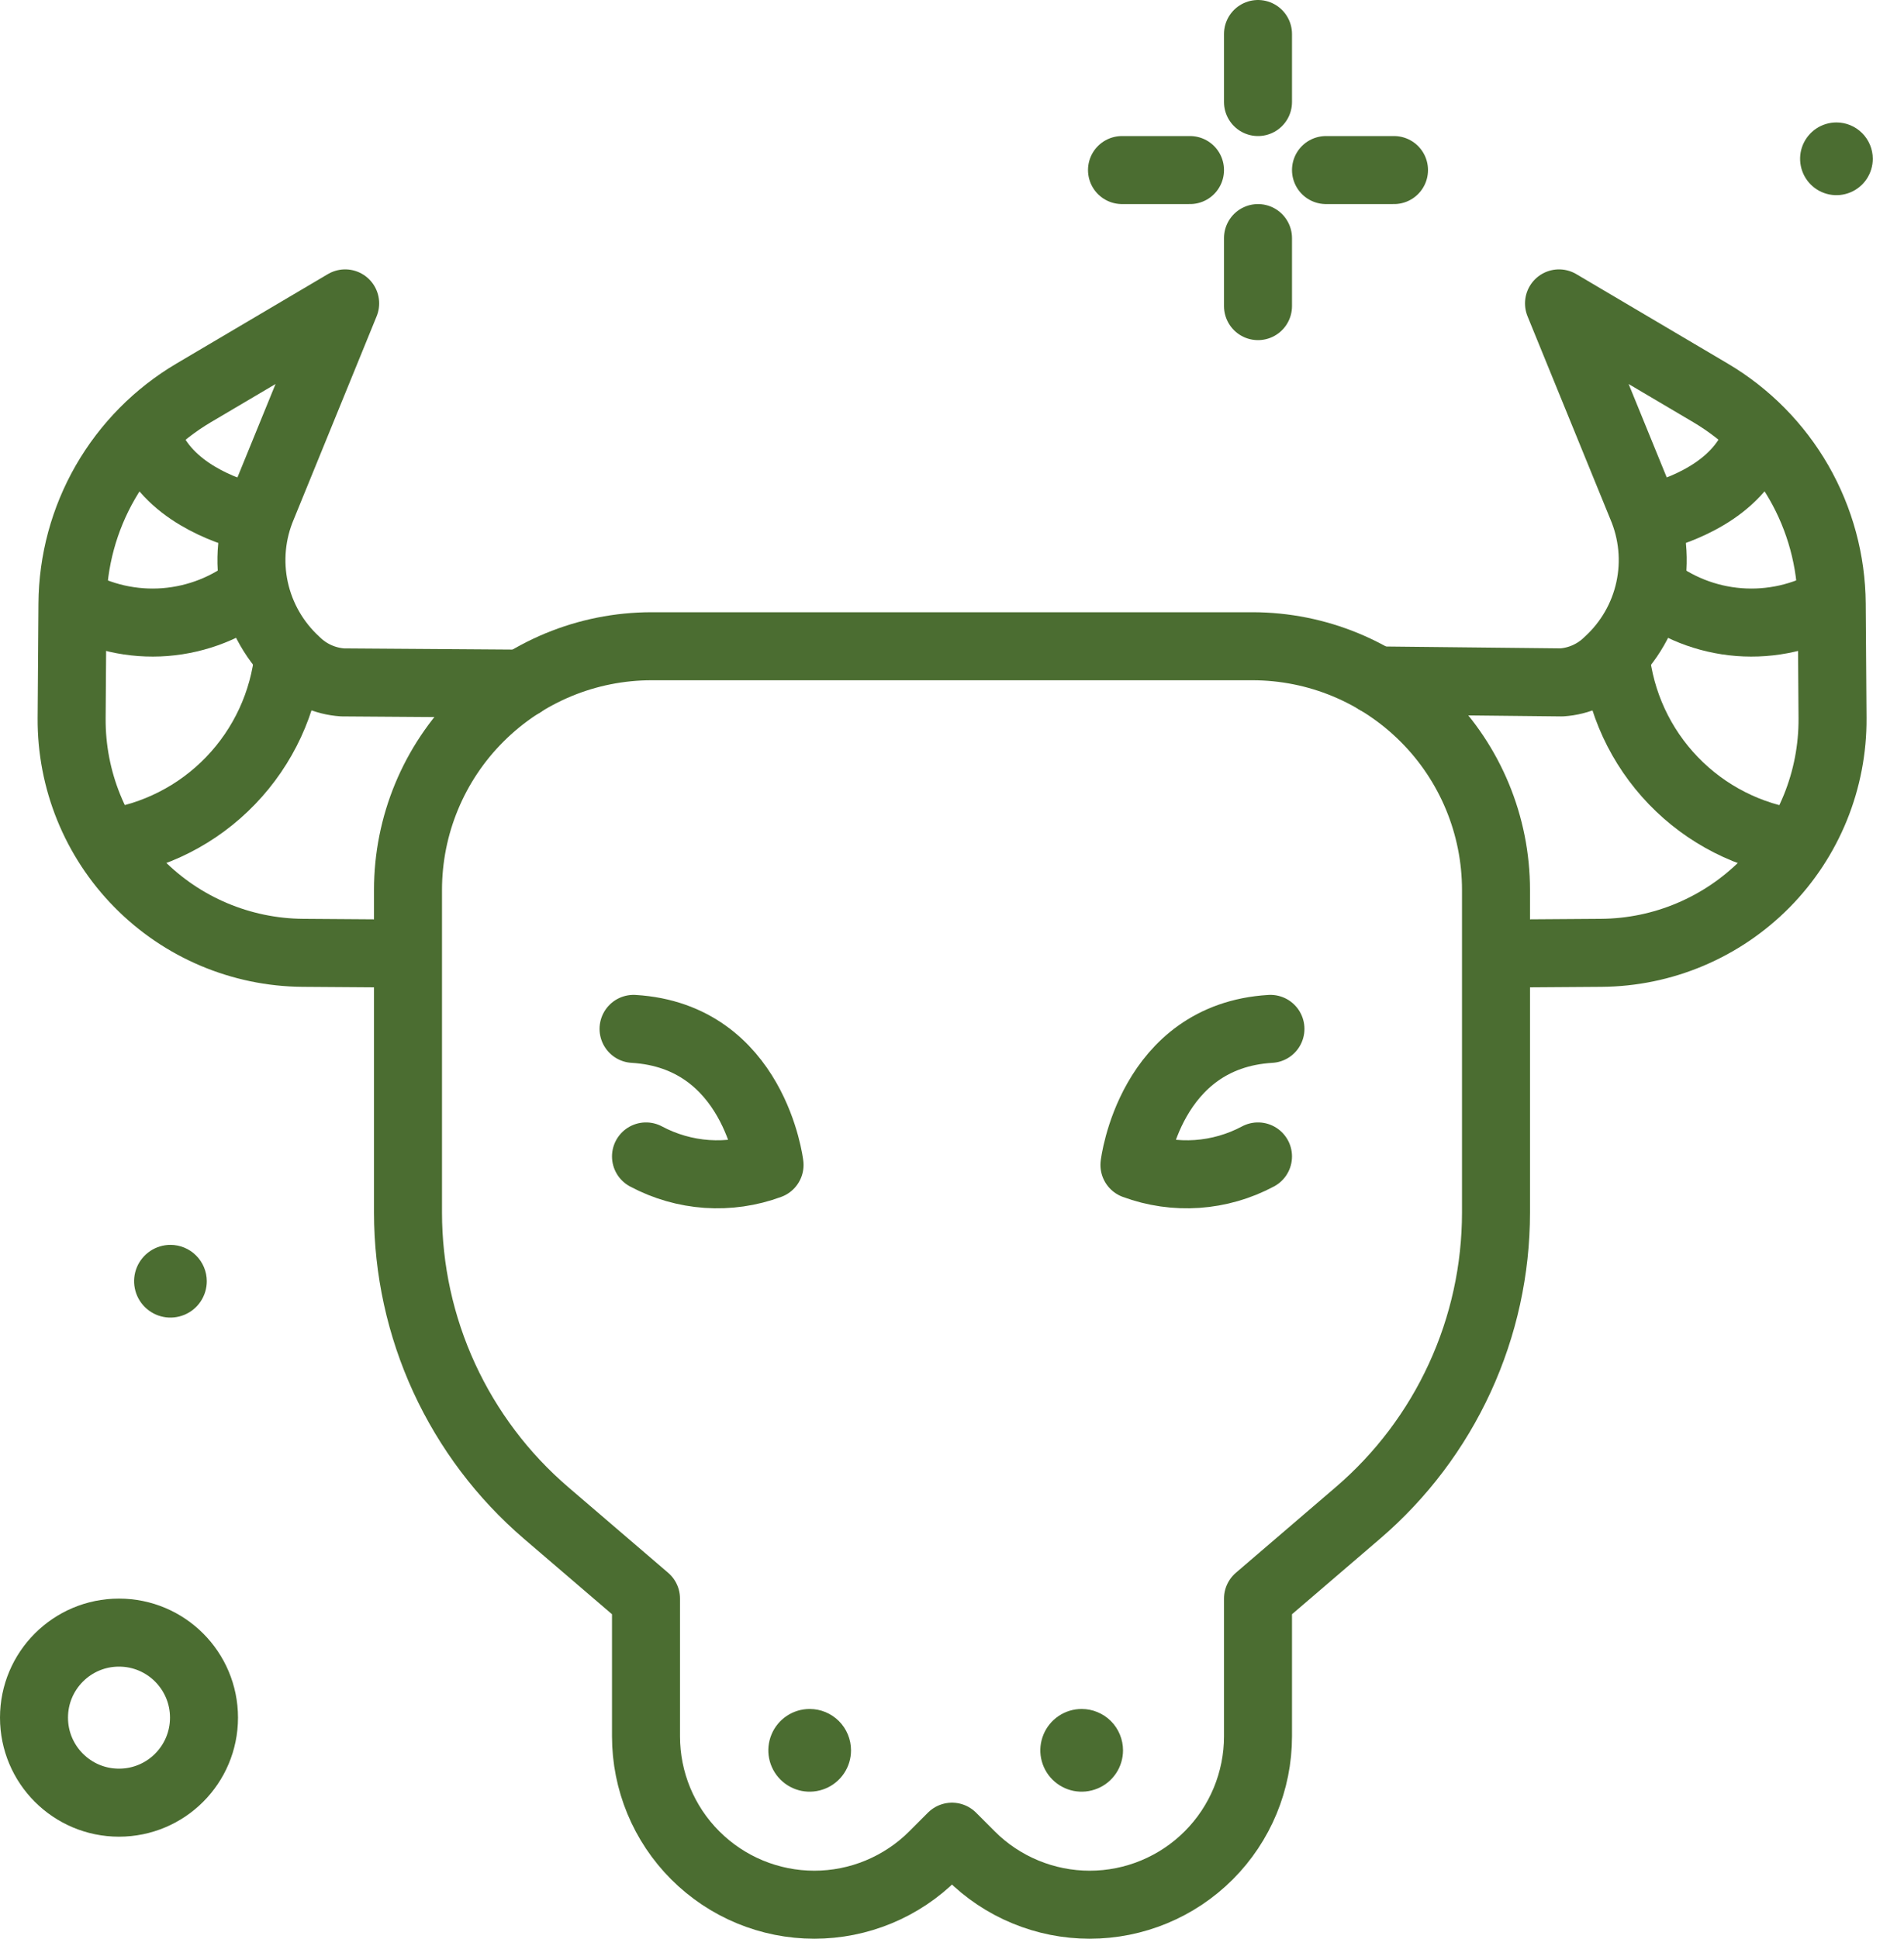 <svg width="56" height="57" viewBox="0 0 56 57" fill="none" xmlns="http://www.w3.org/2000/svg">
<path d="M37 1V3" stroke="#4B6D31" stroke-width="2" stroke-linecap="round" stroke-linejoin="round"/>
<path d="M37 7V9" stroke="#4B6D31" stroke-width="2" stroke-linecap="round" stroke-linejoin="round"/>
<path d="M33 5H35" stroke="#4B6D31" stroke-width="2" stroke-linecap="round" stroke-linejoin="round"/>
<path d="M39 5H41" stroke="#4B6D31" stroke-width="2" stroke-linecap="round" stroke-linejoin="round"/>
<path d="M55.082 4.667C55.082 4.878 55.02 5.085 54.903 5.261C54.786 5.437 54.619 5.575 54.423 5.656C54.228 5.737 54.013 5.759 53.806 5.718C53.598 5.677 53.407 5.575 53.258 5.426C53.108 5.276 53.006 5.086 52.965 4.878C52.923 4.671 52.944 4.456 53.025 4.26C53.106 4.065 53.243 3.898 53.419 3.78C53.595 3.663 53.801 3.6 54.013 3.6C54.296 3.6 54.568 3.713 54.768 3.913C54.968 4.113 55.081 4.384 55.082 4.667V4.667Z" fill="#4B6D31"/>
<path d="M6.082 37.667C6.082 37.879 6.02 38.085 5.903 38.261C5.786 38.438 5.619 38.575 5.423 38.656C5.228 38.737 5.013 38.759 4.806 38.718C4.598 38.677 4.408 38.575 4.258 38.426C4.108 38.276 4.006 38.086 3.965 37.878C3.923 37.671 3.944 37.456 4.025 37.26C4.106 37.065 4.243 36.898 4.419 36.78C4.595 36.663 4.801 36.6 5.013 36.6C5.296 36.6 5.568 36.713 5.768 36.913C5.968 37.113 6.081 37.384 6.082 37.667V37.667Z" fill="#4B6D31"/>
<path d="M3.5 53C4.881 53 6 51.881 6 50.5C6 49.119 4.881 48 3.5 48C2.119 48 1 49.119 1 50.5C1 51.881 2.119 53 3.5 53Z" stroke="#4B6D31" stroke-width="2" stroke-linecap="round" stroke-linejoin="round"/>
<path d="M11.594 28.033L8.907 28.014C7.09 28 5.354 27.266 4.079 25.972C2.803 24.678 2.094 22.931 2.107 21.114L2.131 17.75C2.139 16.497 2.472 15.267 3.097 14.18C3.723 13.093 4.619 12.187 5.698 11.55L10.152 8.92L7.72 14.878C7.391 15.649 7.309 16.504 7.487 17.324C7.665 18.143 8.094 18.887 8.713 19.453C9.079 19.812 9.562 20.028 10.074 20.063L15.356 20.1" stroke="#4B6D31" stroke-width="2" stroke-linecap="round" stroke-linejoin="round"/>
<path d="M8.488 19.264C8.35 20.649 7.75 21.947 6.784 22.95C5.819 23.953 4.544 24.601 3.165 24.791" stroke="#4B6D31" stroke-width="2" stroke-linejoin="round"/>
<path d="M7.461 17.257C6.716 17.856 5.808 18.215 4.855 18.29C3.902 18.364 2.949 18.148 2.121 17.672" stroke="#4B6D31" stroke-width="2" stroke-linejoin="round"/>
<path d="M7.234 15.176C6.397 14.942 4.673 14.276 4.262 12.659" stroke="#4B6D31" stroke-width="2" stroke-linejoin="round"/>
<path d="M44.406 28.033L47.093 28.014C47.993 28.008 48.883 27.825 49.712 27.474C50.541 27.124 51.293 26.614 51.925 25.974C52.557 25.333 53.056 24.574 53.395 23.74C53.733 22.906 53.904 22.014 53.898 21.114L53.874 17.75C53.865 16.497 53.532 15.267 52.907 14.18C52.282 13.094 51.386 12.188 50.307 11.55L45.853 8.92L48.285 14.878C48.614 15.649 48.696 16.504 48.518 17.324C48.34 18.144 47.911 18.888 47.291 19.453C46.925 19.812 46.443 20.029 45.931 20.063L40.493 20.005" stroke="#4B6D31" stroke-width="2" stroke-linecap="round" stroke-linejoin="round"/>
<path d="M44 26.165V35.648C44 37.327 43.637 38.986 42.935 40.511C42.234 42.036 41.211 43.391 39.936 44.483L37 47V51.05C37 52.363 36.478 53.622 35.55 54.55C34.622 55.478 33.363 56 32.05 56V56C31.4 56 30.756 55.872 30.156 55.623C29.555 55.375 29.009 55.01 28.55 54.55L28 54L27.45 54.55C26.99 55.01 26.445 55.374 25.844 55.623C25.244 55.872 24.6 56 23.95 56V56C22.637 56 21.378 55.478 20.45 54.55C19.521 53.622 19 52.363 19 51.05V47L16.063 44.483C14.789 43.391 13.766 42.035 13.064 40.51C12.363 38.985 12 37.327 12 35.648V26.165C12 24.265 12.755 22.442 14.099 21.099C15.442 19.755 17.265 19 19.165 19H36.835C38.735 19 40.558 19.755 41.901 21.099C43.245 22.442 44 24.265 44 26.165Z" stroke="#4B6D31" stroke-width="2" stroke-linecap="round" stroke-linejoin="round"/>
<path d="M47.512 19.264C47.649 20.649 48.249 21.948 49.215 22.951C50.18 23.954 51.456 24.602 52.835 24.791" stroke="#4B6D31" stroke-width="2" stroke-linejoin="round"/>
<path d="M48.539 17.257C49.284 17.856 50.192 18.216 51.145 18.29C52.098 18.364 53.051 18.148 53.879 17.672" stroke="#4B6D31" stroke-width="2" stroke-linejoin="round"/>
<path d="M48.766 15.176C49.603 14.942 51.326 14.276 51.738 12.659" stroke="#4B6D31" stroke-width="2" stroke-linejoin="round"/>
<path d="M33.03 51.461C33.03 51.702 32.959 51.937 32.825 52.137C32.691 52.337 32.502 52.492 32.279 52.584C32.057 52.676 31.813 52.7 31.577 52.654C31.341 52.607 31.124 52.491 30.954 52.321C30.784 52.151 30.668 51.934 30.621 51.698C30.574 51.462 30.599 51.218 30.691 50.996C30.783 50.773 30.939 50.584 31.138 50.45C31.338 50.316 31.573 50.245 31.814 50.245C31.974 50.245 32.132 50.276 32.279 50.338C32.427 50.399 32.561 50.488 32.674 50.601C32.787 50.714 32.876 50.848 32.937 50.996C32.998 51.143 33.03 51.301 33.03 51.461V51.461Z" fill="#4B6D31"/>
<path d="M25.03 51.461C25.03 51.702 24.959 51.937 24.825 52.137C24.691 52.337 24.502 52.492 24.279 52.584C24.057 52.676 23.813 52.7 23.577 52.654C23.341 52.607 23.124 52.491 22.954 52.321C22.784 52.151 22.668 51.934 22.621 51.698C22.574 51.462 22.599 51.218 22.691 50.996C22.783 50.773 22.938 50.584 23.138 50.45C23.338 50.316 23.573 50.245 23.814 50.245C24.137 50.245 24.446 50.373 24.674 50.601C24.902 50.829 25.03 51.139 25.03 51.461V51.461Z" fill="#4B6D31"/>
<path d="M37.366 30.25C33.814 30.461 33.366 34.25 33.366 34.25C33.955 34.468 34.583 34.558 35.21 34.515C35.836 34.471 36.446 34.296 37 34" stroke="#4B6D31" stroke-width="2" stroke-linecap="round" stroke-linejoin="round"/>
<path d="M18.634 30.25C22.186 30.461 22.634 34.25 22.634 34.25C22.045 34.468 21.417 34.558 20.79 34.515C20.164 34.471 19.554 34.296 19 34" stroke="#4B6D31" stroke-width="2" stroke-linecap="round" stroke-linejoin="round"/>
</svg>
